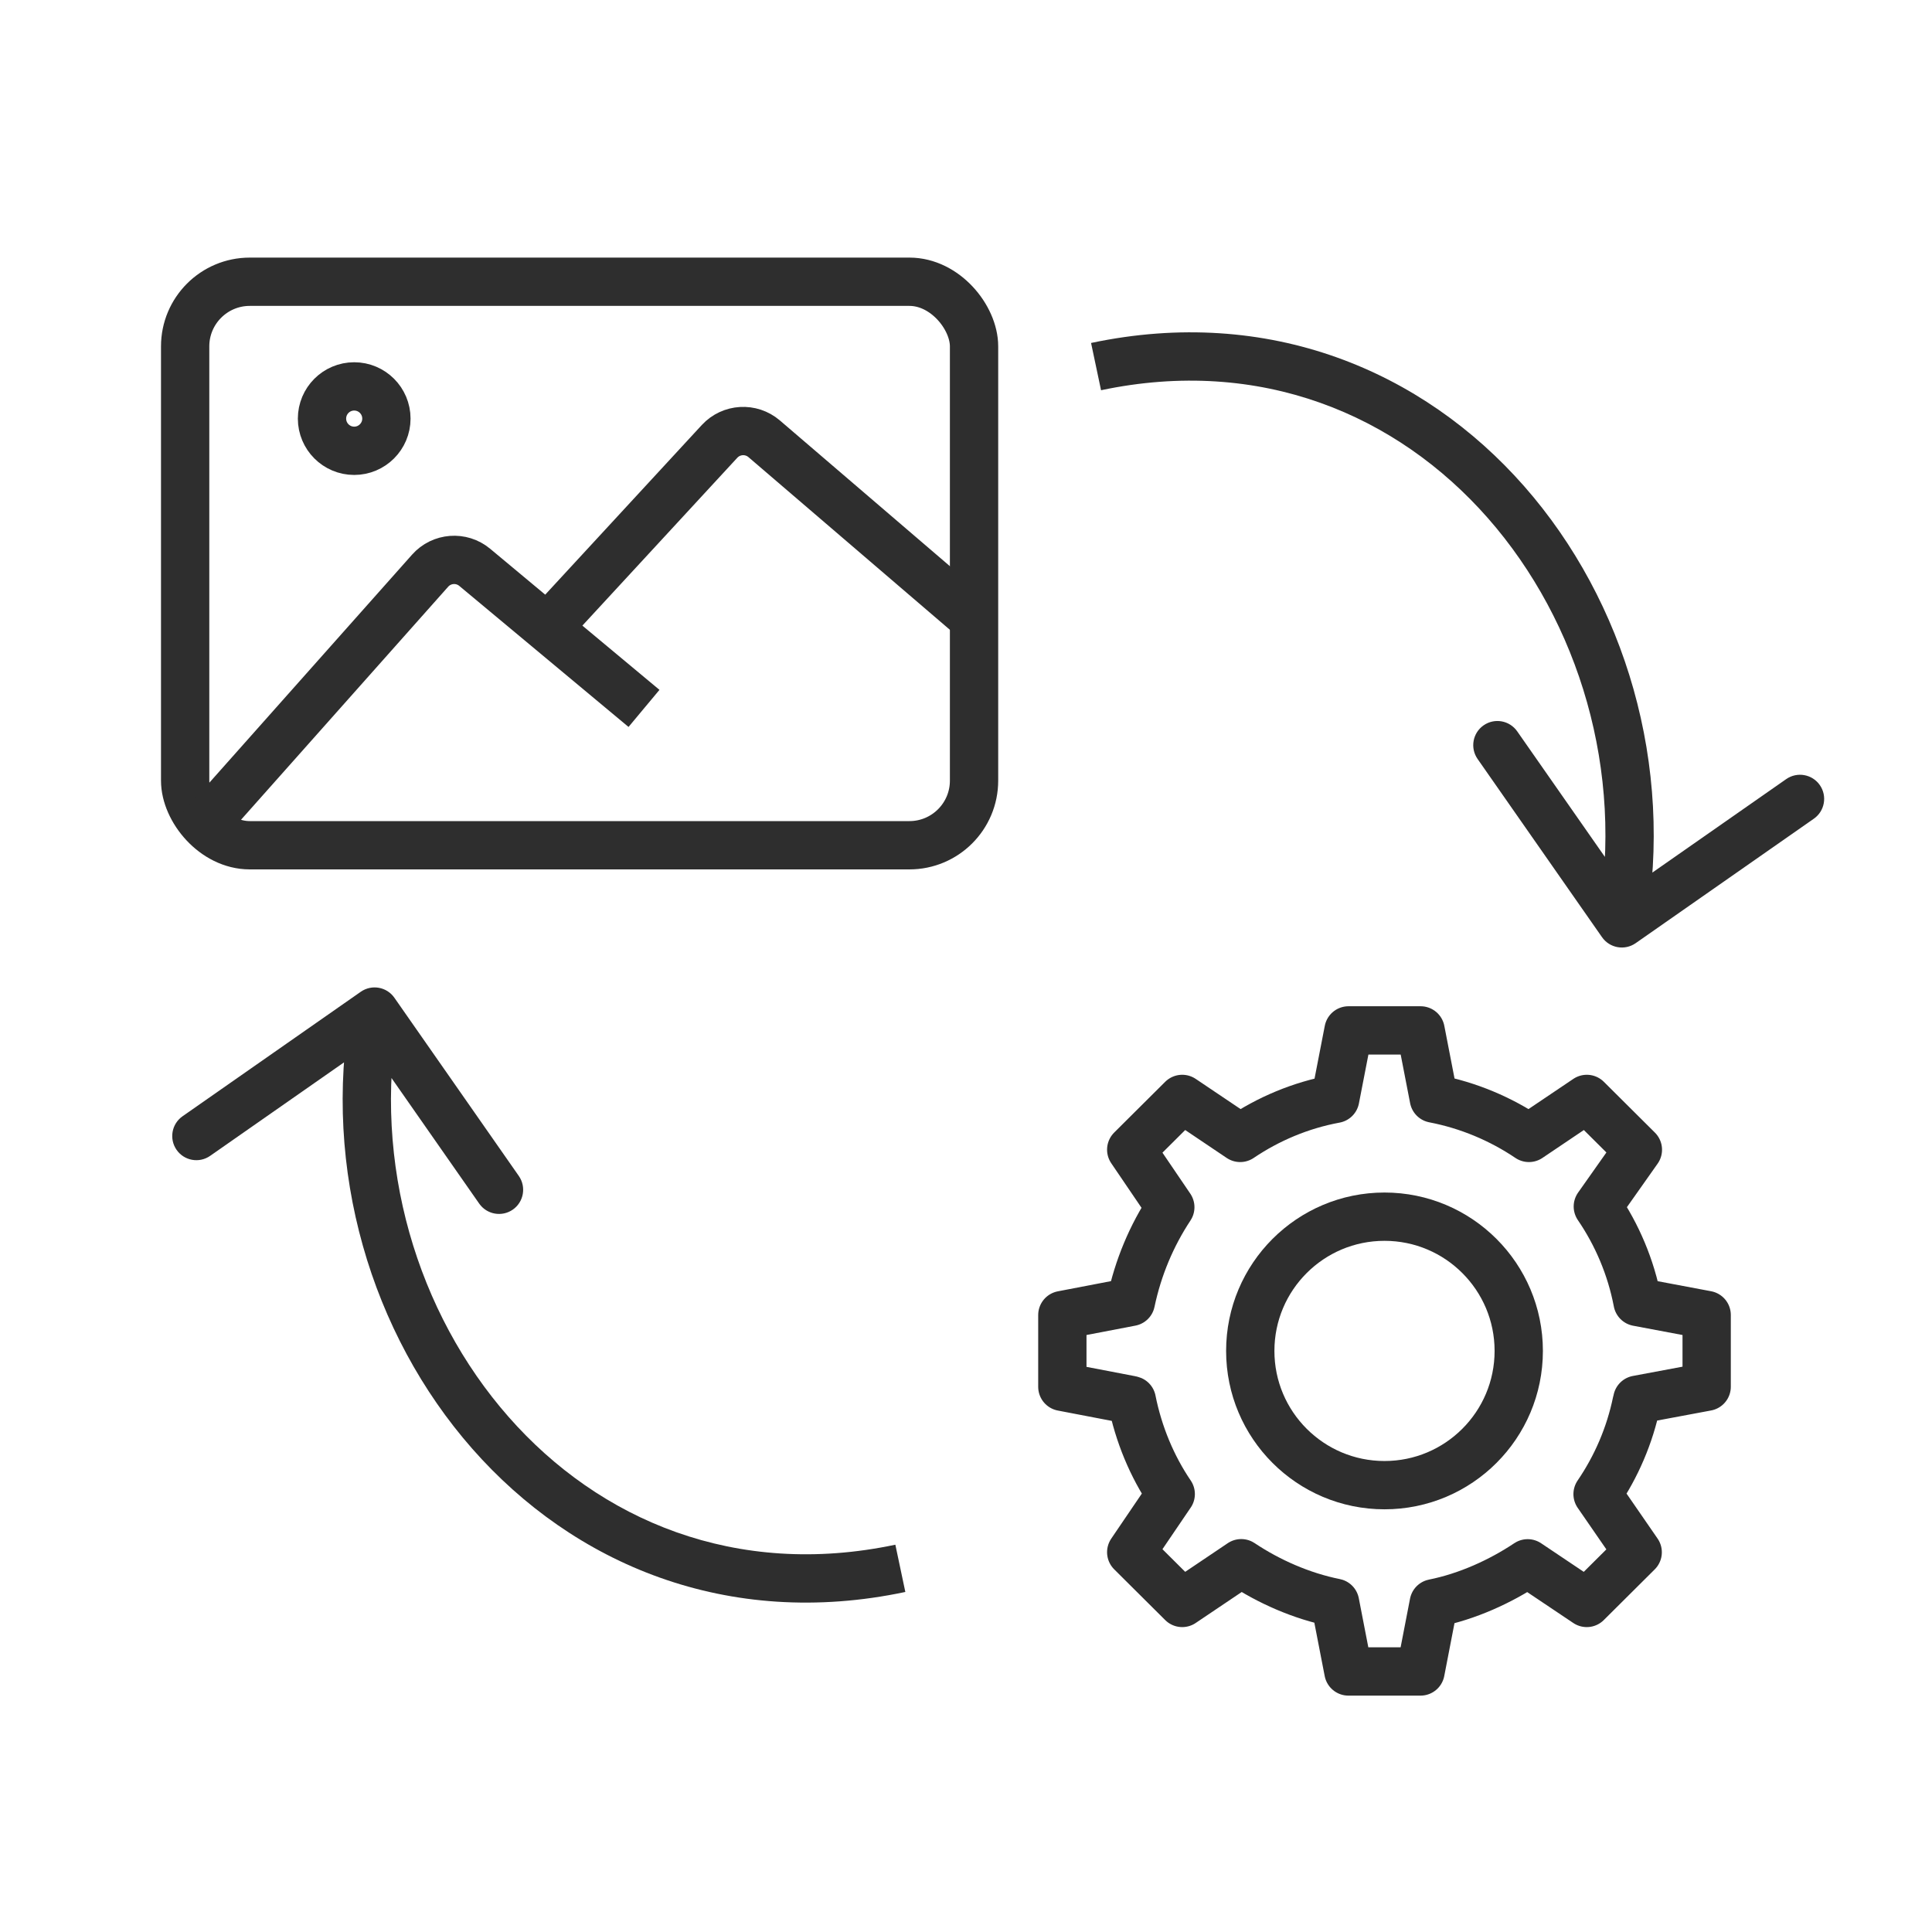 <svg width="60" height="60" viewBox="0 0 60 60" fill="none" xmlns="http://www.w3.org/2000/svg">
<path d="M12.248 30.986C12.011 30.646 11.543 30.563 11.203 30.801L5.67 34.666C5.33 34.903 5.247 35.37 5.484 35.71C5.721 36.05 6.189 36.133 6.528 35.895L11.447 32.46L14.882 37.379C15.12 37.719 15.587 37.802 15.927 37.565C16.266 37.328 16.349 36.86 16.112 36.52L12.248 30.986ZM11.633 31.416L10.894 31.284C10 36.318 11.531 41.424 14.666 44.991C17.815 48.574 22.592 50.608 28.116 49.44L27.961 48.706L27.806 47.972C22.858 49.019 18.617 47.214 15.793 44.001C12.956 40.773 11.558 36.127 12.371 31.547L11.633 31.416Z" fill="#2E2E2E"/>
<path d="M49.752 29.105C49.989 29.445 50.457 29.528 50.797 29.291L56.33 25.426C56.67 25.189 56.753 24.721 56.516 24.381C56.279 24.042 55.811 23.959 55.472 24.196L50.553 27.631L47.118 22.712C46.88 22.372 46.413 22.289 46.073 22.527C45.734 22.764 45.651 23.231 45.888 23.571L49.752 29.105ZM50.367 28.676L51.106 28.807C51.999 23.774 50.469 18.667 47.334 15.1C44.185 11.517 39.408 9.483 33.884 10.651L34.039 11.385L34.194 12.119C39.142 11.073 43.383 12.877 46.207 16.09C49.044 19.319 50.442 23.965 49.629 28.545L50.367 28.676Z" fill="#2E2E2E"/>
<path d="M50.835 43.534C50.839 43.512 50.843 43.491 50.847 43.469L53.002 43.066V41.952V40.838L50.856 40.434C50.649 39.352 50.222 38.349 49.622 37.469L50.866 35.706L50.072 34.916L49.28 34.128L47.482 35.339C46.605 34.748 45.605 34.325 44.529 34.118L44.118 32H42.998H41.879L41.466 34.126C40.389 34.325 39.391 34.748 38.515 35.339L36.715 34.128L35.923 34.916L35.131 35.704L36.345 37.491C35.764 38.37 35.345 39.361 35.12 40.432L32.992 40.84V41.954V43.069L35.12 43.477C35.12 43.477 35.135 43.479 35.149 43.485C35.358 44.536 35.776 45.543 36.358 46.399L36.345 46.417L35.131 48.205L35.923 48.993L36.715 49.781L38.511 48.572L38.548 48.547C39.4 49.116 40.42 49.567 41.462 49.775L41.876 51.909H42.996H44.116L44.526 49.791C45.568 49.582 46.591 49.118 47.443 48.55L49.278 49.781L50.068 48.995L50.86 48.207L49.614 46.401C50.194 45.551 50.614 44.583 50.829 43.541L50.835 43.534Z" stroke="#2E2E2E" stroke-width="1.5" stroke-linecap="square" stroke-linejoin="round"/>
<path d="M42.997 46.123C45.299 46.123 47.166 44.256 47.166 41.954C47.166 39.652 45.299 37.785 42.997 37.785C40.695 37.785 38.828 39.652 38.828 41.954C38.828 44.256 40.695 46.123 42.997 46.123Z" stroke="#2E2E2E" stroke-width="1.5" stroke-linecap="square" stroke-linejoin="round"/>
<path d="M11 14C11.552 14 12 13.552 12 13C12 12.448 11.552 12 11 12C10.448 12 10 12.448 10 13C10 13.552 10.448 14 11 14Z" stroke="#2E2E2E" stroke-width="1.5" stroke-linecap="square" stroke-linejoin="round"/>
<rect x="5.75" y="8.75" width="24.5" height="17.5" rx="2.007" stroke="#2E2E2E" stroke-width="1.5"/>
<path d="M6 26L13.357 17.724C13.715 17.32 14.329 17.274 14.744 17.62L17 19.5M20 22L17 19.5M17 19.5L22.346 13.708C22.711 13.313 23.323 13.277 23.732 13.627L30 19" stroke="#2E2E2E" stroke-width="1.5"/>
</svg>
